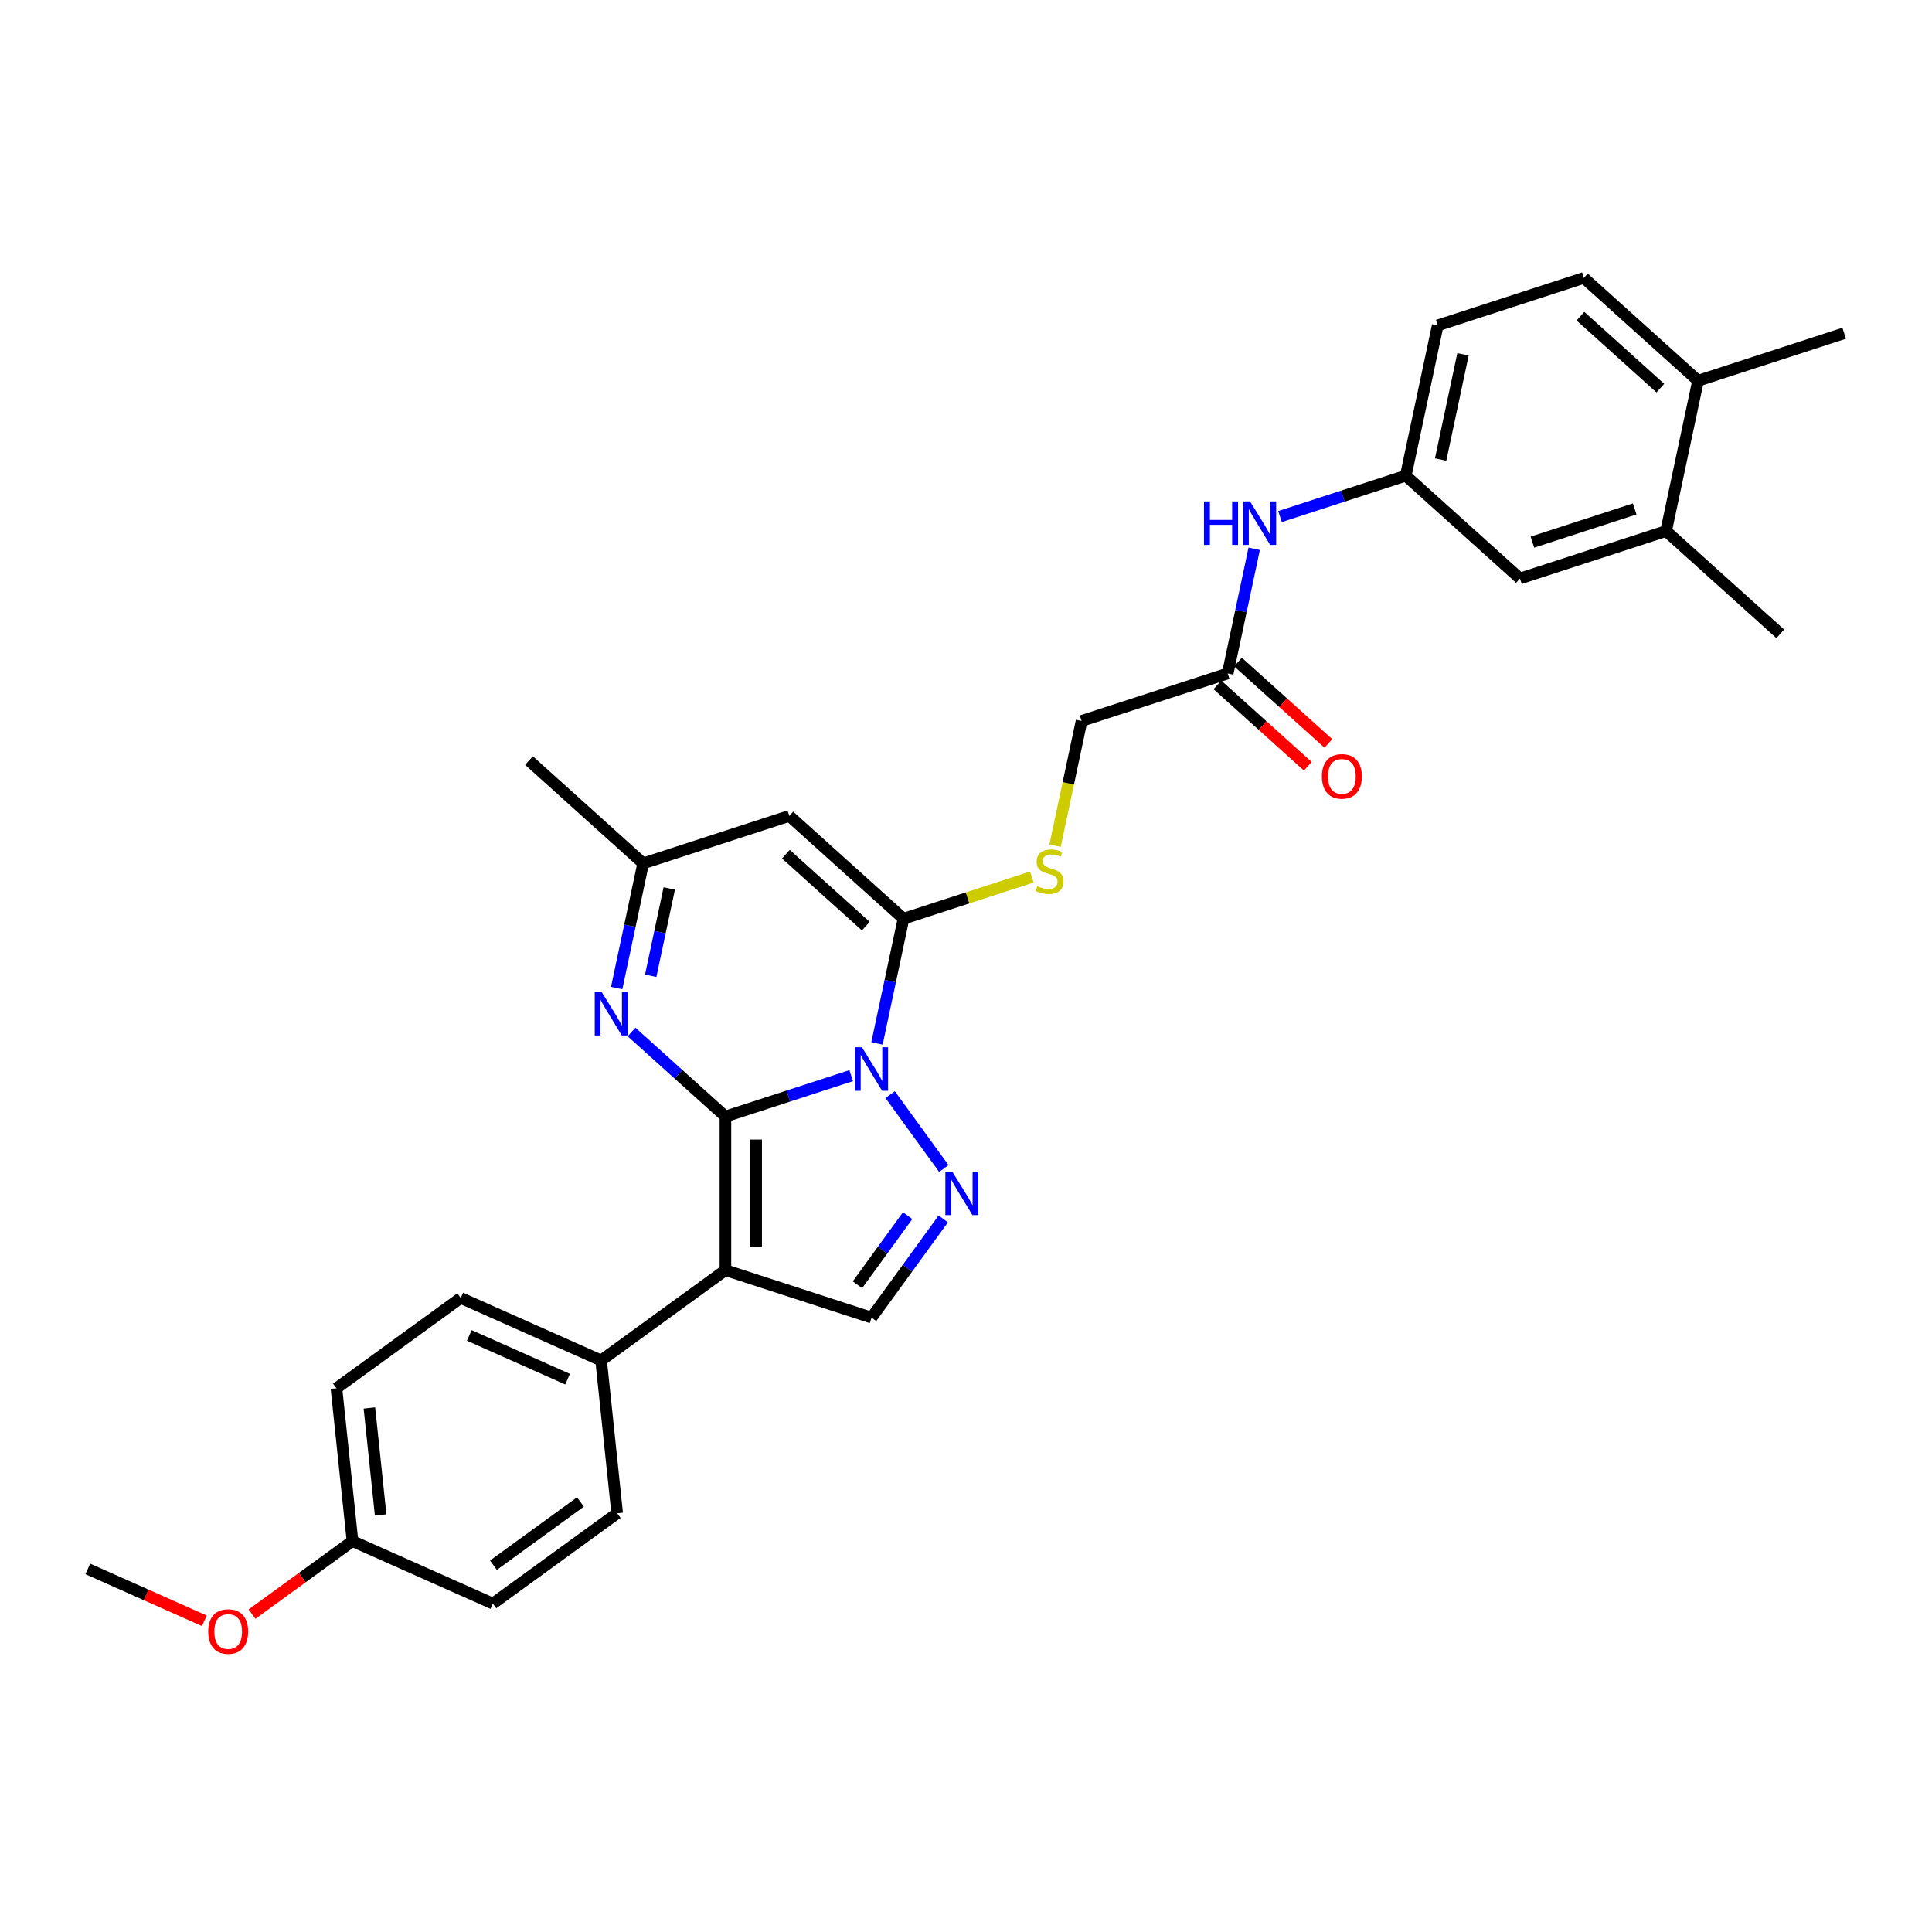 <?xml version='1.0' encoding='iso-8859-1'?>
<svg version='1.1' baseProfile='full'
              xmlns='http://www.w3.org/2000/svg'
                      xmlns:rdkit='http://www.rdkit.org/xml'
                      xmlns:xlink='http://www.w3.org/1999/xlink'
                  xml:space='preserve'
width='1000px' height='1000px' viewBox='0 0 1000 1000'>
<!-- END OF HEADER -->
<rect style='opacity:1.0;fill:#FFFFFF;stroke:none' width='1000' height='1000' x='0' y='0'> </rect>
<path class='bond-0' d='M 375.475,577.897 L 408.029,567.32' style='fill:none;fill-rule:evenodd;stroke:#000000;stroke-width:6px;stroke-linecap:butt;stroke-linejoin:miter;stroke-opacity:1' />
<path class='bond-0' d='M 408.029,567.32 L 440.583,556.742' style='fill:none;fill-rule:evenodd;stroke:#0000FF;stroke-width:6px;stroke-linecap:butt;stroke-linejoin:miter;stroke-opacity:1' />
<path class='bond-1' d='M 375.475,577.897 L 375.475,657.428' style='fill:none;fill-rule:evenodd;stroke:#000000;stroke-width:6px;stroke-linecap:butt;stroke-linejoin:miter;stroke-opacity:1' />
<path class='bond-1' d='M 391.381,589.827 L 391.381,645.498' style='fill:none;fill-rule:evenodd;stroke:#000000;stroke-width:6px;stroke-linecap:butt;stroke-linejoin:miter;stroke-opacity:1' />
<path class='bond-4' d='M 375.475,577.897 L 351.188,556.03' style='fill:none;fill-rule:evenodd;stroke:#000000;stroke-width:6px;stroke-linecap:butt;stroke-linejoin:miter;stroke-opacity:1' />
<path class='bond-4' d='M 351.188,556.03 L 326.902,534.162' style='fill:none;fill-rule:evenodd;stroke:#0000FF;stroke-width:6px;stroke-linecap:butt;stroke-linejoin:miter;stroke-opacity:1' />
<path class='bond-2' d='M 453.929,540.071 L 460.788,507.8' style='fill:none;fill-rule:evenodd;stroke:#0000FF;stroke-width:6px;stroke-linecap:butt;stroke-linejoin:miter;stroke-opacity:1' />
<path class='bond-2' d='M 460.788,507.8 L 467.648,475.529' style='fill:none;fill-rule:evenodd;stroke:#000000;stroke-width:6px;stroke-linecap:butt;stroke-linejoin:miter;stroke-opacity:1' />
<path class='bond-3' d='M 460.739,566.571 L 488.53,604.822' style='fill:none;fill-rule:evenodd;stroke:#0000FF;stroke-width:6px;stroke-linecap:butt;stroke-linejoin:miter;stroke-opacity:1' />
<path class='bond-6' d='M 375.475,657.428 L 451.113,682.004' style='fill:none;fill-rule:evenodd;stroke:#000000;stroke-width:6px;stroke-linecap:butt;stroke-linejoin:miter;stroke-opacity:1' />
<path class='bond-9' d='M 375.475,657.428 L 311.133,704.174' style='fill:none;fill-rule:evenodd;stroke:#000000;stroke-width:6px;stroke-linecap:butt;stroke-linejoin:miter;stroke-opacity:1' />
<path class='bond-8' d='M 467.648,475.529 L 500.862,464.737' style='fill:none;fill-rule:evenodd;stroke:#000000;stroke-width:6px;stroke-linecap:butt;stroke-linejoin:miter;stroke-opacity:1' />
<path class='bond-8' d='M 500.862,464.737 L 534.076,453.945' style='fill:none;fill-rule:evenodd;stroke:#CCCC00;stroke-width:6px;stroke-linecap:butt;stroke-linejoin:miter;stroke-opacity:1' />
<path class='bond-31' d='M 467.648,475.529 L 408.545,422.313' style='fill:none;fill-rule:evenodd;stroke:#000000;stroke-width:6px;stroke-linecap:butt;stroke-linejoin:miter;stroke-opacity:1' />
<path class='bond-31' d='M 448.139,479.367 L 406.767,442.115' style='fill:none;fill-rule:evenodd;stroke:#000000;stroke-width:6px;stroke-linecap:butt;stroke-linejoin:miter;stroke-opacity:1' />
<path class='bond-30' d='M 488.233,630.912 L 469.673,656.458' style='fill:none;fill-rule:evenodd;stroke:#0000FF;stroke-width:6px;stroke-linecap:butt;stroke-linejoin:miter;stroke-opacity:1' />
<path class='bond-30' d='M 469.673,656.458 L 451.113,682.004' style='fill:none;fill-rule:evenodd;stroke:#000000;stroke-width:6px;stroke-linecap:butt;stroke-linejoin:miter;stroke-opacity:1' />
<path class='bond-30' d='M 469.796,629.227 L 456.804,647.109' style='fill:none;fill-rule:evenodd;stroke:#0000FF;stroke-width:6px;stroke-linecap:butt;stroke-linejoin:miter;stroke-opacity:1' />
<path class='bond-30' d='M 456.804,647.109 L 443.812,664.991' style='fill:none;fill-rule:evenodd;stroke:#000000;stroke-width:6px;stroke-linecap:butt;stroke-linejoin:miter;stroke-opacity:1' />
<path class='bond-7' d='M 319.188,511.431 L 326.048,479.16' style='fill:none;fill-rule:evenodd;stroke:#0000FF;stroke-width:6px;stroke-linecap:butt;stroke-linejoin:miter;stroke-opacity:1' />
<path class='bond-7' d='M 326.048,479.16 L 332.907,446.889' style='fill:none;fill-rule:evenodd;stroke:#000000;stroke-width:6px;stroke-linecap:butt;stroke-linejoin:miter;stroke-opacity:1' />
<path class='bond-7' d='M 336.805,505.057 L 341.606,482.467' style='fill:none;fill-rule:evenodd;stroke:#0000FF;stroke-width:6px;stroke-linecap:butt;stroke-linejoin:miter;stroke-opacity:1' />
<path class='bond-7' d='M 341.606,482.467 L 346.408,459.877' style='fill:none;fill-rule:evenodd;stroke:#000000;stroke-width:6px;stroke-linecap:butt;stroke-linejoin:miter;stroke-opacity:1' />
<path class='bond-5' d='M 408.545,422.313 L 332.907,446.889' style='fill:none;fill-rule:evenodd;stroke:#000000;stroke-width:6px;stroke-linecap:butt;stroke-linejoin:miter;stroke-opacity:1' />
<path class='bond-26' d='M 332.907,446.889 L 273.805,393.673' style='fill:none;fill-rule:evenodd;stroke:#000000;stroke-width:6px;stroke-linecap:butt;stroke-linejoin:miter;stroke-opacity:1' />
<path class='bond-17' d='M 546.095,437.735 L 552.958,405.447' style='fill:none;fill-rule:evenodd;stroke:#CCCC00;stroke-width:6px;stroke-linecap:butt;stroke-linejoin:miter;stroke-opacity:1' />
<path class='bond-17' d='M 552.958,405.447 L 559.821,373.16' style='fill:none;fill-rule:evenodd;stroke:#000000;stroke-width:6px;stroke-linecap:butt;stroke-linejoin:miter;stroke-opacity:1' />
<path class='bond-18' d='M 311.133,704.174 L 238.479,671.827' style='fill:none;fill-rule:evenodd;stroke:#000000;stroke-width:6px;stroke-linecap:butt;stroke-linejoin:miter;stroke-opacity:1' />
<path class='bond-18' d='M 293.766,713.853 L 242.907,691.21' style='fill:none;fill-rule:evenodd;stroke:#000000;stroke-width:6px;stroke-linecap:butt;stroke-linejoin:miter;stroke-opacity:1' />
<path class='bond-19' d='M 311.133,704.174 L 319.446,783.269' style='fill:none;fill-rule:evenodd;stroke:#000000;stroke-width:6px;stroke-linecap:butt;stroke-linejoin:miter;stroke-opacity:1' />
<path class='bond-10' d='M 635.459,348.584 L 559.821,373.16' style='fill:none;fill-rule:evenodd;stroke:#000000;stroke-width:6px;stroke-linecap:butt;stroke-linejoin:miter;stroke-opacity:1' />
<path class='bond-11' d='M 635.459,348.584 L 642.318,316.313' style='fill:none;fill-rule:evenodd;stroke:#000000;stroke-width:6px;stroke-linecap:butt;stroke-linejoin:miter;stroke-opacity:1' />
<path class='bond-11' d='M 642.318,316.313 L 649.178,284.041' style='fill:none;fill-rule:evenodd;stroke:#0000FF;stroke-width:6px;stroke-linecap:butt;stroke-linejoin:miter;stroke-opacity:1' />
<path class='bond-16' d='M 630.137,354.494 L 653.525,375.552' style='fill:none;fill-rule:evenodd;stroke:#000000;stroke-width:6px;stroke-linecap:butt;stroke-linejoin:miter;stroke-opacity:1' />
<path class='bond-16' d='M 653.525,375.552 L 676.913,396.611' style='fill:none;fill-rule:evenodd;stroke:#FF0000;stroke-width:6px;stroke-linecap:butt;stroke-linejoin:miter;stroke-opacity:1' />
<path class='bond-16' d='M 640.78,342.674 L 664.168,363.732' style='fill:none;fill-rule:evenodd;stroke:#000000;stroke-width:6px;stroke-linecap:butt;stroke-linejoin:miter;stroke-opacity:1' />
<path class='bond-16' d='M 664.168,363.732 L 687.556,384.79' style='fill:none;fill-rule:evenodd;stroke:#FF0000;stroke-width:6px;stroke-linecap:butt;stroke-linejoin:miter;stroke-opacity:1' />
<path class='bond-13' d='M 662.524,267.37 L 695.078,256.793' style='fill:none;fill-rule:evenodd;stroke:#0000FF;stroke-width:6px;stroke-linecap:butt;stroke-linejoin:miter;stroke-opacity:1' />
<path class='bond-13' d='M 695.078,256.793 L 727.632,246.215' style='fill:none;fill-rule:evenodd;stroke:#000000;stroke-width:6px;stroke-linecap:butt;stroke-linejoin:miter;stroke-opacity:1' />
<path class='bond-12' d='M 862.372,274.855 L 786.734,299.431' style='fill:none;fill-rule:evenodd;stroke:#000000;stroke-width:6px;stroke-linecap:butt;stroke-linejoin:miter;stroke-opacity:1' />
<path class='bond-12' d='M 846.111,263.414 L 793.165,280.617' style='fill:none;fill-rule:evenodd;stroke:#000000;stroke-width:6px;stroke-linecap:butt;stroke-linejoin:miter;stroke-opacity:1' />
<path class='bond-27' d='M 862.372,274.855 L 921.475,328.071' style='fill:none;fill-rule:evenodd;stroke:#000000;stroke-width:6px;stroke-linecap:butt;stroke-linejoin:miter;stroke-opacity:1' />
<path class='bond-33' d='M 862.372,274.855 L 878.908,197.063' style='fill:none;fill-rule:evenodd;stroke:#000000;stroke-width:6px;stroke-linecap:butt;stroke-linejoin:miter;stroke-opacity:1' />
<path class='bond-14' d='M 727.632,246.215 L 786.734,299.431' style='fill:none;fill-rule:evenodd;stroke:#000000;stroke-width:6px;stroke-linecap:butt;stroke-linejoin:miter;stroke-opacity:1' />
<path class='bond-21' d='M 727.632,246.215 L 744.167,168.423' style='fill:none;fill-rule:evenodd;stroke:#000000;stroke-width:6px;stroke-linecap:butt;stroke-linejoin:miter;stroke-opacity:1' />
<path class='bond-21' d='M 745.671,237.853 L 757.245,183.399' style='fill:none;fill-rule:evenodd;stroke:#000000;stroke-width:6px;stroke-linecap:butt;stroke-linejoin:miter;stroke-opacity:1' />
<path class='bond-15' d='M 878.908,197.063 L 819.805,143.847' style='fill:none;fill-rule:evenodd;stroke:#000000;stroke-width:6px;stroke-linecap:butt;stroke-linejoin:miter;stroke-opacity:1' />
<path class='bond-15' d='M 859.399,200.901 L 818.027,163.65' style='fill:none;fill-rule:evenodd;stroke:#000000;stroke-width:6px;stroke-linecap:butt;stroke-linejoin:miter;stroke-opacity:1' />
<path class='bond-28' d='M 878.908,197.063 L 954.545,172.487' style='fill:none;fill-rule:evenodd;stroke:#000000;stroke-width:6px;stroke-linecap:butt;stroke-linejoin:miter;stroke-opacity:1' />
<path class='bond-23' d='M 238.479,671.827 L 174.137,718.573' style='fill:none;fill-rule:evenodd;stroke:#000000;stroke-width:6px;stroke-linecap:butt;stroke-linejoin:miter;stroke-opacity:1' />
<path class='bond-24' d='M 319.446,783.269 L 255.105,830.016' style='fill:none;fill-rule:evenodd;stroke:#000000;stroke-width:6px;stroke-linecap:butt;stroke-linejoin:miter;stroke-opacity:1' />
<path class='bond-24' d='M 300.446,777.413 L 255.407,810.136' style='fill:none;fill-rule:evenodd;stroke:#000000;stroke-width:6px;stroke-linecap:butt;stroke-linejoin:miter;stroke-opacity:1' />
<path class='bond-20' d='M 819.805,143.847 L 744.167,168.423' style='fill:none;fill-rule:evenodd;stroke:#000000;stroke-width:6px;stroke-linecap:butt;stroke-linejoin:miter;stroke-opacity:1' />
<path class='bond-22' d='M 182.451,797.668 L 255.105,830.016' style='fill:none;fill-rule:evenodd;stroke:#000000;stroke-width:6px;stroke-linecap:butt;stroke-linejoin:miter;stroke-opacity:1' />
<path class='bond-25' d='M 182.451,797.668 L 156.443,816.563' style='fill:none;fill-rule:evenodd;stroke:#000000;stroke-width:6px;stroke-linecap:butt;stroke-linejoin:miter;stroke-opacity:1' />
<path class='bond-25' d='M 156.443,816.563 L 130.436,835.458' style='fill:none;fill-rule:evenodd;stroke:#FF0000;stroke-width:6px;stroke-linecap:butt;stroke-linejoin:miter;stroke-opacity:1' />
<path class='bond-32' d='M 182.451,797.668 L 174.137,718.573' style='fill:none;fill-rule:evenodd;stroke:#000000;stroke-width:6px;stroke-linecap:butt;stroke-linejoin:miter;stroke-opacity:1' />
<path class='bond-32' d='M 197.022,784.141 L 191.203,728.775' style='fill:none;fill-rule:evenodd;stroke:#000000;stroke-width:6px;stroke-linecap:butt;stroke-linejoin:miter;stroke-opacity:1' />
<path class='bond-29' d='M 105.782,838.926 L 75.618,825.497' style='fill:none;fill-rule:evenodd;stroke:#FF0000;stroke-width:6px;stroke-linecap:butt;stroke-linejoin:miter;stroke-opacity:1' />
<path class='bond-29' d='M 75.618,825.497 L 45.455,812.067' style='fill:none;fill-rule:evenodd;stroke:#000000;stroke-width:6px;stroke-linecap:butt;stroke-linejoin:miter;stroke-opacity:1' />
<path  class='atom-1' d='M 446.134 542.06
L 453.514 553.989
Q 454.246 555.166, 455.423 557.298
Q 456.6 559.429, 456.664 559.556
L 456.664 542.06
L 459.654 542.06
L 459.654 564.583
L 456.568 564.583
L 448.647 551.54
Q 447.725 550.013, 446.738 548.263
Q 445.784 546.513, 445.498 545.973
L 445.498 564.583
L 442.571 564.583
L 442.571 542.06
L 446.134 542.06
' fill='#0000FF'/>
<path  class='atom-4' d='M 492.881 606.401
L 500.261 618.331
Q 500.993 619.508, 502.17 621.639
Q 503.347 623.77, 503.411 623.898
L 503.411 606.401
L 506.401 606.401
L 506.401 628.924
L 503.315 628.924
L 495.394 615.881
Q 494.471 614.354, 493.485 612.604
Q 492.531 610.855, 492.244 610.314
L 492.244 628.924
L 489.318 628.924
L 489.318 606.401
L 492.881 606.401
' fill='#0000FF'/>
<path  class='atom-5' d='M 311.394 513.42
L 318.774 525.349
Q 319.506 526.526, 320.683 528.658
Q 321.86 530.789, 321.923 530.916
L 321.923 513.42
L 324.914 513.42
L 324.914 535.943
L 321.828 535.943
L 313.907 522.9
Q 312.984 521.373, 311.998 519.623
Q 311.044 517.873, 310.757 517.333
L 310.757 535.943
L 307.831 535.943
L 307.831 513.42
L 311.394 513.42
' fill='#0000FF'/>
<path  class='atom-9' d='M 536.923 458.683
Q 537.178 458.778, 538.228 459.224
Q 539.277 459.669, 540.423 459.955
Q 541.6 460.21, 542.745 460.21
Q 544.876 460.21, 546.117 459.192
Q 547.358 458.142, 547.358 456.329
Q 547.358 455.088, 546.721 454.325
Q 546.117 453.561, 545.163 453.148
Q 544.208 452.734, 542.618 452.257
Q 540.613 451.652, 539.405 451.08
Q 538.228 450.507, 537.369 449.298
Q 536.541 448.089, 536.541 446.053
Q 536.541 443.222, 538.45 441.472
Q 540.391 439.723, 544.208 439.723
Q 546.817 439.723, 549.775 440.963
L 549.044 443.413
Q 546.34 442.3, 544.304 442.3
Q 542.109 442.3, 540.9 443.222
Q 539.691 444.113, 539.723 445.672
Q 539.723 446.881, 540.327 447.612
Q 540.963 448.344, 541.854 448.757
Q 542.777 449.171, 544.304 449.648
Q 546.34 450.284, 547.548 450.921
Q 548.757 451.557, 549.616 452.861
Q 550.507 454.134, 550.507 456.329
Q 550.507 459.446, 548.407 461.132
Q 546.34 462.787, 542.872 462.787
Q 540.868 462.787, 539.341 462.341
Q 537.846 461.928, 536.064 461.196
L 536.923 458.683
' fill='#CCCC00'/>
<path  class='atom-12' d='M 623.188 259.53
L 626.242 259.53
L 626.242 269.105
L 637.758 269.105
L 637.758 259.53
L 640.812 259.53
L 640.812 282.053
L 637.758 282.053
L 637.758 271.65
L 626.242 271.65
L 626.242 282.053
L 623.188 282.053
L 623.188 259.53
' fill='#0000FF'/>
<path  class='atom-12' d='M 647.015 259.53
L 654.396 271.46
Q 655.128 272.637, 656.305 274.768
Q 657.482 276.899, 657.545 277.027
L 657.545 259.53
L 660.536 259.53
L 660.536 282.053
L 657.45 282.053
L 649.529 269.01
Q 648.606 267.483, 647.62 265.733
Q 646.666 263.984, 646.379 263.443
L 646.379 282.053
L 643.453 282.053
L 643.453 259.53
L 647.015 259.53
' fill='#0000FF'/>
<path  class='atom-17' d='M 684.222 401.864
Q 684.222 396.456, 686.895 393.433
Q 689.567 390.411, 694.561 390.411
Q 699.556 390.411, 702.228 393.433
Q 704.9 396.456, 704.9 401.864
Q 704.9 407.335, 702.196 410.453
Q 699.492 413.539, 694.561 413.539
Q 689.599 413.539, 686.895 410.453
Q 684.222 407.367, 684.222 401.864
M 694.561 410.994
Q 697.997 410.994, 699.842 408.703
Q 701.719 406.381, 701.719 401.864
Q 701.719 397.442, 699.842 395.215
Q 697.997 392.956, 694.561 392.956
Q 691.126 392.956, 689.249 395.183
Q 687.404 397.41, 687.404 401.864
Q 687.404 406.413, 689.249 408.703
Q 691.126 410.994, 694.561 410.994
' fill='#FF0000'/>
<path  class='atom-26' d='M 107.77 844.478
Q 107.77 839.07, 110.442 836.048
Q 113.115 833.026, 118.109 833.026
Q 123.104 833.026, 125.776 836.048
Q 128.448 839.07, 128.448 844.478
Q 128.448 849.95, 125.744 853.068
Q 123.04 856.153, 118.109 856.153
Q 113.146 856.153, 110.442 853.068
Q 107.77 849.982, 107.77 844.478
M 118.109 853.608
Q 121.545 853.608, 123.39 851.318
Q 125.267 848.996, 125.267 844.478
Q 125.267 840.056, 123.39 837.83
Q 121.545 835.571, 118.109 835.571
Q 114.673 835.571, 112.796 837.798
Q 110.951 840.025, 110.951 844.478
Q 110.951 849.027, 112.796 851.318
Q 114.673 853.608, 118.109 853.608
' fill='#FF0000'/>
</svg>
